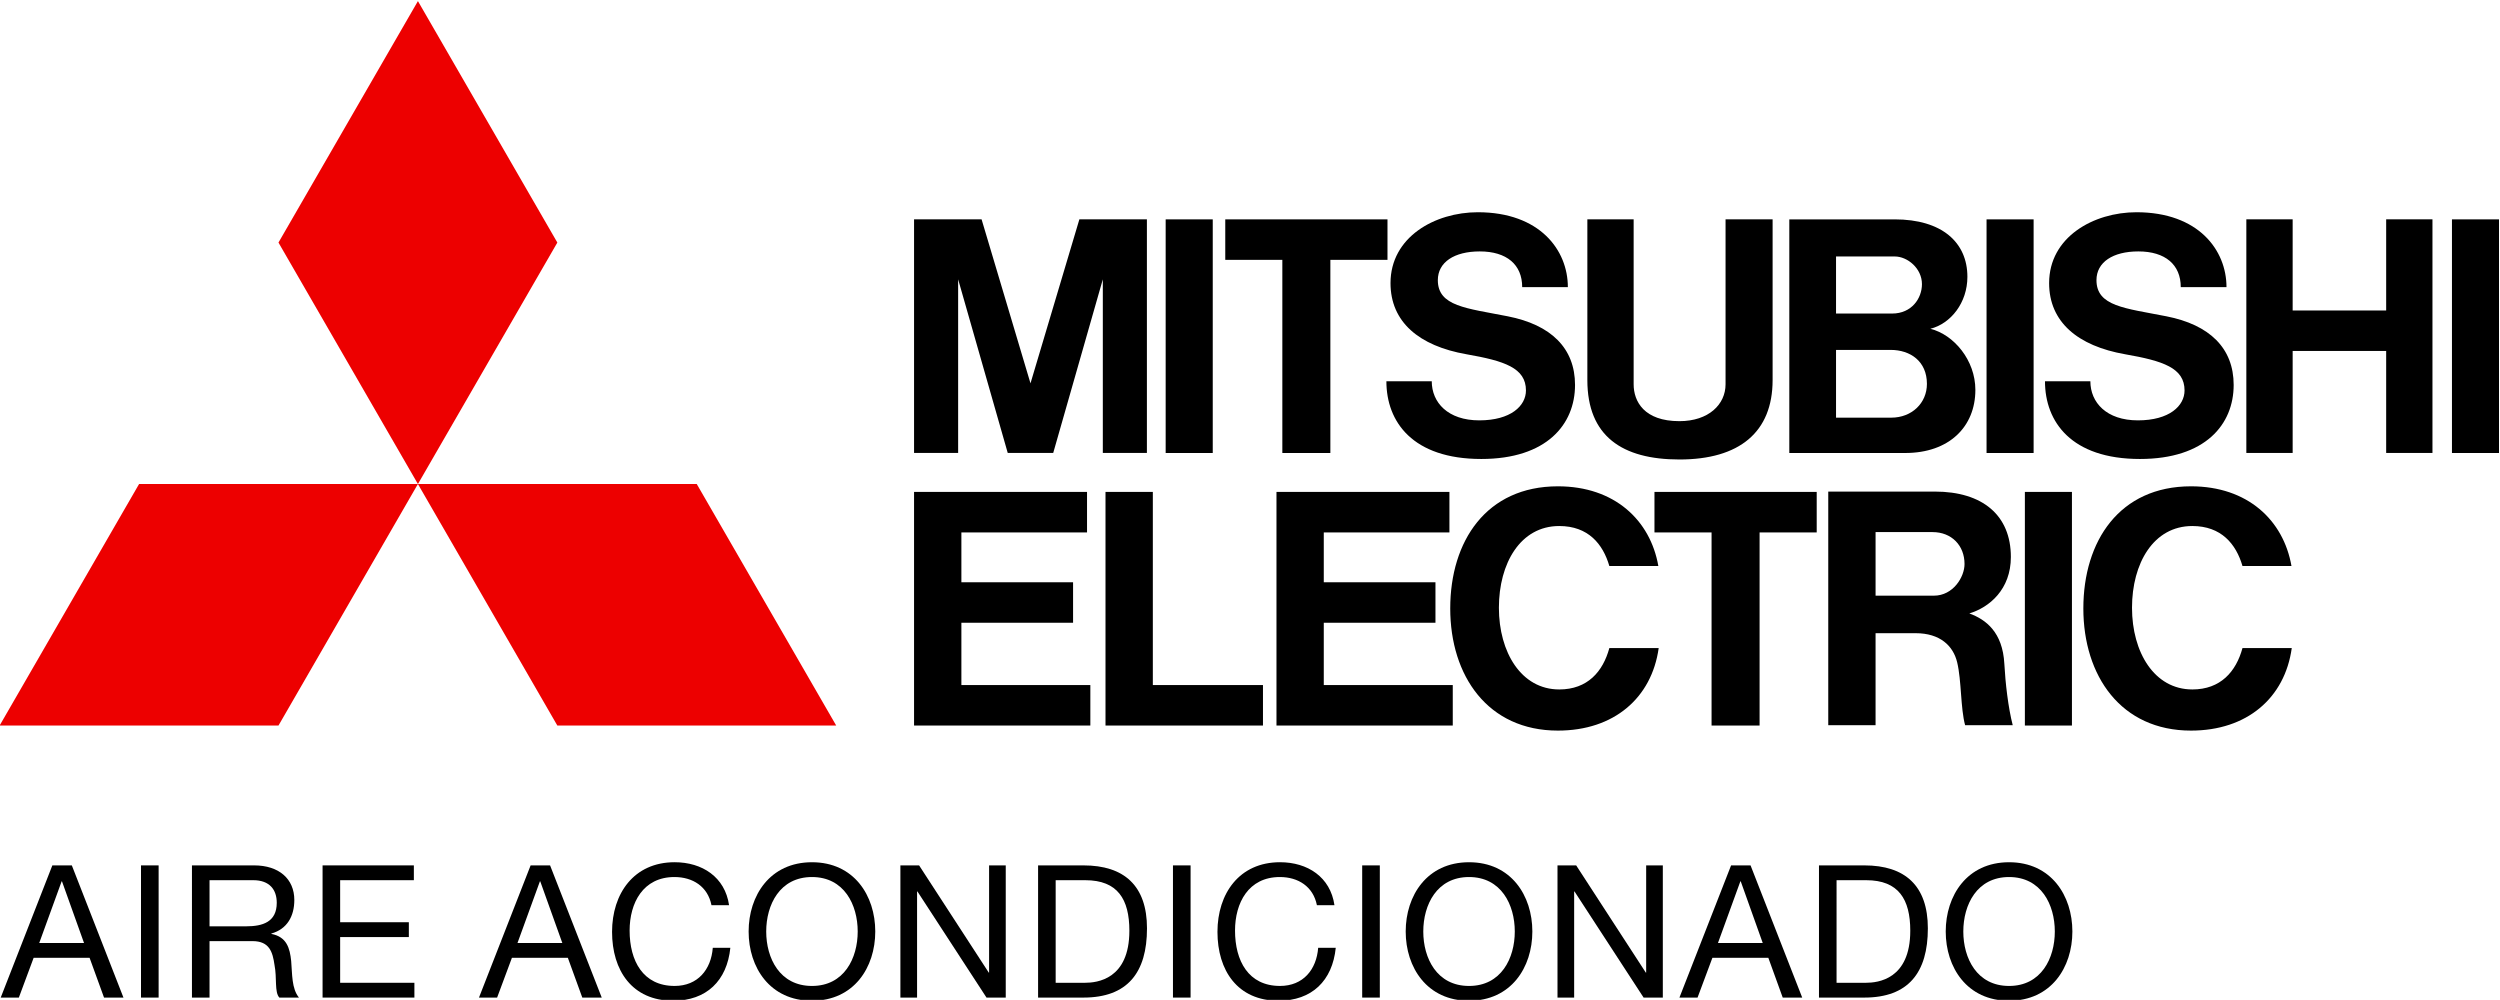 <?xml version="1.0" encoding="UTF-8" standalone="no"?>
<!-- Created with Inkscape (http://www.inkscape.org/) -->

<svg
   xmlns:dc="http://purl.org/dc/elements/1.1/"
   xmlns:cc="http://creativecommons.org/ns#"
   xmlns:rdf="http://www.w3.org/1999/02/22-rdf-syntax-ns#"
   xmlns:svg="http://www.w3.org/2000/svg"
   xmlns="http://www.w3.org/2000/svg"
   xmlns:sodipodi="http://sodipodi.sourceforge.net/DTD/sodipodi-0.dtd"
   xmlns:inkscape="http://www.inkscape.org/namespaces/inkscape"
   version="1.1"
   id="svg2"
   xml:space="preserve"
   width="362.762"
   height="145.089"
   viewBox="0 0 362.762 145.089"
   sodipodi:docname="mitsubishi.svg"
   inkscape:version="0.92.3 (2405546, 2018-03-11)"><defs
     id="defs6"><clipPath
       clipPathUnits="userSpaceOnUse"
       id="clipPath62"><path
         d="M 0,841.89 H 595.28 V 0 H 0 Z"
         id="path60"
         inkscape:connector-curvature="0" /></clipPath></defs><sodipodi:namedview
     pagecolor="#ffffff"
     bordercolor="#666666"
     borderopacity="1"
     objecttolerance="10"
     gridtolerance="10"
     guidetolerance="10"
     inkscape:pageopacity="0"
     inkscape:pageshadow="2"
     inkscape:window-width="1920"
     inkscape:window-height="1025"
     id="namedview4"
     showgrid="false"
     fit-margin-top="0"
     fit-margin-left="0"
     fit-margin-right="0"
     fit-margin-bottom="0"
     inkscape:zoom="0.84096492"
     inkscape:cx="-275.16106"
     inkscape:cy="-58.060514"
     inkscape:window-x="0"
     inkscape:window-y="27"
     inkscape:window-maximized="1"
     inkscape:current-layer="g10"
     inkscape:pagecheckerboard="true" /><g
     id="g10"
     inkscape:groupmode="layer"
     inkscape:label="mitsubishi logo bn"
     transform="matrix(1.333,0,0,-1.333,-215.473,633.805)"><g
       id="g1127"
       style="fill:#ffffff;fill-opacity:1"><path
         d="m 161.723,366.88 h 1.974 l 1.611,4.333 h 6.088 l 1.574,-4.333 h 2.114 l -5.62,14.39 h -2.121 z m 6.632,12.654 h 0.037 l 2.4,-6.71 h -4.876 z"
         style="fill:#000000;fill-opacity:1;fill-rule:nonzero;stroke:none"
         id="path14"
         inkscape:connector-curvature="0" /><path
         d="m 191.96,396.493 h -30.356 l 15.18,26.29 h 30.352 z"
         style="fill:#ed0000;fill-opacity:1;fill-rule:nonzero;stroke:none"
         id="path18"
         inkscape:connector-curvature="0" /><path
         d="m 222.315,396.493 h 30.356 l -15.18,26.29 h -30.352 z"
         style="fill:#ed0000;fill-opacity:1;fill-rule:nonzero;stroke:none"
         id="path22"
         inkscape:connector-curvature="0" /><path
         d="m 222.315,449.068 -15.176,26.285 -15.18,-26.285 15.18,-26.285 z"
         style="fill:#ed0000;fill-opacity:1;fill-rule:nonzero;stroke:none"
         id="path26"
         inkscape:connector-curvature="0" /><path
         d="m 266.298,407.683 h 12.158 v 4.406 h -12.158 v 5.425 h 13.677 v 4.411 h -13.677 -5.152 v -4.411 -16.614 -4.406 h 5.152 14.038 v 4.406 h -14.038 z"
         style="fill:#000000;fill-opacity:1;fill-rule:nonzero;stroke:none"
         id="path30"
         inkscape:connector-curvature="0" /><path
         d="m 265.944,445.066 5.4,-18.9 h 0.216 4.523 0.211 l 5.4,18.9 v -18.9 h 4.798 v 25.431 h -2.613 -2.266 -2.471 l -5.322,-17.854 -5.324,17.854 h -2.471 -2.261 -2.618 v -25.431 h 4.798 z"
         style="fill:#000000;fill-opacity:1;fill-rule:nonzero;stroke:none"
         id="path34"
         inkscape:connector-curvature="0" /><path
         inkscape:connector-curvature="0"
         id="path36"
         style="fill:#000000;fill-opacity:1;fill-rule:nonzero;stroke:none"
         d="m 383.016,451.593 h -5.123 v -25.432 h 5.123 z" /><path
         inkscape:connector-curvature="0"
         id="path38"
         style="fill:#000000;fill-opacity:1;fill-rule:nonzero;stroke:none"
         d="m 387.188,421.925 h -5.123 v -25.432 h 5.123 z" /><path
         inkscape:connector-curvature="0"
         id="path40"
         style="fill:#000000;fill-opacity:1;fill-rule:nonzero;stroke:none"
         d="m 433.676,451.593 h -5.121 v -25.432 h 5.121 z" /><path
         inkscape:connector-curvature="0"
         id="path42"
         style="fill:#000000;fill-opacity:1;fill-rule:nonzero;stroke:none"
         d="m 293.66,451.593 h -5.125 v -25.432 h 5.125 z" /><path
         d="m 421.394,441.674 h -10.18 v 9.924 h -5.041 v -25.432 h 5.041 v 11.103 h 10.18 v -11.103 h 5.039 v 25.432 h -5.039 z"
         style="fill:#000000;fill-opacity:1;fill-rule:nonzero;stroke:none"
         id="path46"
         inkscape:connector-curvature="0" /><path
         d="m 301.236,426.161 h 5.227 v 21.025 h 6.218 v 4.407 h -6.218 -5.227 -6.213 v -4.407 h 6.213 z"
         style="fill:#000000;fill-opacity:1;fill-rule:nonzero;stroke:none"
         id="path50"
         inkscape:connector-curvature="0" /><path
         d="m 347.959,396.493 h 5.227 v 21.021 h 6.218 v 4.411 h -6.218 -5.227 -6.215 v -4.411 h 6.215 z"
         style="fill:#000000;fill-opacity:1;fill-rule:nonzero;stroke:none"
         id="path54"
         inkscape:connector-curvature="0" /><path
         d="m 344.461,425.454 c 6.527,0 10.143,2.97 10.143,8.647 v 17.497 h -5.122 v -17.96 c 0,-2.185 -1.839,-4.011 -5.021,-4.011 -3.852,0 -4.984,2.156 -4.984,4.011 v 17.96 h -5.039 v -17.497 c 0,-6.113 3.794,-8.647 10.023,-8.647"
         style="fill:#000000;fill-opacity:1;fill-rule:nonzero;stroke:none"
         id="path66"
         inkscape:connector-curvature="0" /><path
         d="m 305.746,407.683 h 12.158 v 4.406 h -12.158 v 5.425 h 13.678 v 4.411 h -13.678 -5.148 v -4.411 -16.614 -4.406 h 5.148 14.041 v 4.406 h -14.041 z"
         style="fill:#000000;fill-opacity:1;fill-rule:nonzero;stroke:none"
         id="path70"
         inkscape:connector-curvature="0" /><path
         d="m 361.699,426.161 h 7.344 c 4.783,0 7.633,2.864 7.633,6.871 0,3.232 -2.346,6.013 -4.897,6.65 2.231,0.565 4.029,2.846 4.029,5.655 0,3.75 -2.771,6.256 -7.921,6.256 h -6.188 -5.254 -0.023 v -25.432 h 0.023 z m 5.82,3.847 h -6.011 v 7.375 h 5.943 c 2.143,0 3.951,-1.235 3.951,-3.7 0,-2.084 -1.639,-3.675 -3.883,-3.675 m 0.377,17.546 c 1.395,0 2.965,-1.299 2.965,-3.015 0,-1.52 -1.098,-3.199 -3.254,-3.199 h -6.099 v 6.214 z"
         style="fill:#000000;fill-opacity:1;fill-rule:nonzero;stroke:none"
         id="path74"
         inkscape:connector-curvature="0" /><path
         d="m 376.019,408.697 c 2.186,0.661 4.521,2.616 4.521,6.146 0,4.525 -3.062,7.118 -8.275,7.118 h -6.453 -5.104 -0.046 v -25.431 h 5.15 v 10.015 h 4.365 c 2.649,0 4.09,-1.369 4.52,-3.181 0.478,-2.001 0.359,-4.976 0.863,-6.834 h 5.182 c -0.5,1.945 -0.799,4.594 -0.912,6.683 -0.184,3.441 -1.998,4.818 -3.811,5.484 m -10.207,1.933 v 6.921 h 6.195 c 2.094,0 3.489,-1.469 3.489,-3.475 0,-1.413 -1.235,-3.446 -3.336,-3.446 z"
         style="fill:#000000;fill-opacity:1;fill-rule:nonzero;stroke:none"
         id="path78"
         inkscape:connector-curvature="0" /><path
         d="m 287.138,421.925 h -5.152 v -21.025 -4.407 h 5.152 11.989 v 4.407 h -11.989 z"
         style="fill:#000000;fill-opacity:1;fill-rule:nonzero;stroke:none"
         id="path82"
         inkscape:connector-curvature="0" /><path
         d="m 321.277,436.91 c 4.127,-0.721 6.477,-1.482 6.477,-3.942 0,-1.675 -1.653,-3.254 -5.077,-3.254 -3.423,0 -5.177,1.946 -5.177,4.258 h -4.938 c 0,-4.423 2.863,-8.462 10.332,-8.462 7.117,0 10.203,3.763 10.203,8.058 0,4.012 -2.621,6.551 -7.322,7.473 -4.516,0.89 -7.613,1.083 -7.613,3.937 0,1.961 1.799,3.126 4.562,3.126 2.938,0 4.621,-1.44 4.621,-3.887 h 4.971 c 0,4.021 -3.039,8.152 -9.803,8.152 -4.664,0 -9.502,-2.695 -9.502,-7.716 0,-4.227 3.104,-6.839 8.266,-7.743"
         style="fill:#000000;fill-opacity:1;fill-rule:nonzero;stroke:none"
         id="path86"
         inkscape:connector-curvature="0" /><path
         d="m 392.975,436.91 c 4.125,-0.721 6.471,-1.482 6.471,-3.942 0,-1.675 -1.653,-3.254 -5.071,-3.254 -3.429,0 -5.181,1.946 -5.181,4.258 h -4.94 c 0,-4.423 2.869,-8.462 10.336,-8.462 7.123,0 10.203,3.763 10.203,8.058 0,4.012 -2.621,6.551 -7.32,7.473 -4.518,0.89 -7.615,1.083 -7.615,3.937 0,1.961 1.799,3.126 4.558,3.126 2.932,0 4.618,-1.44 4.618,-3.887 h 4.978 c 0,4.021 -3.043,8.152 -9.803,8.152 -4.658,0 -9.505,-2.695 -9.505,-7.716 0,-4.227 3.113,-6.839 8.271,-7.743"
         style="fill:#000000;fill-opacity:1;fill-rule:nonzero;stroke:none"
         id="path90"
         inkscape:connector-curvature="0" /><path
         d="m 331.375,400.422 c -4.139,0 -6.566,4.058 -6.566,8.891 0,4.837 2.339,8.899 6.566,8.899 3.154,0 4.76,-1.951 5.457,-4.355 h 5.334 c -0.871,4.984 -4.764,8.678 -10.934,8.678 -7.783,0 -11.72,-5.953 -11.72,-13.296 0,-7.343 4.093,-13.296 11.72,-13.296 6.096,0 10.209,3.547 10.971,8.982 h -5.371 c -0.697,-2.557 -2.367,-4.503 -5.457,-4.503"
         style="fill:#000000;fill-opacity:1;fill-rule:nonzero;stroke:none"
         id="path94"
         inkscape:connector-curvature="0" /><path
         d="m 400.291,400.422 c -4.141,0 -6.564,4.058 -6.564,8.891 0,4.837 2.335,8.899 6.564,8.899 3.148,0 4.764,-1.951 5.461,-4.355 h 5.334 c -0.873,4.984 -4.766,8.678 -10.938,8.678 -7.785,0 -11.718,-5.953 -11.718,-13.296 0,-7.343 4.095,-13.296 11.718,-13.296 6.096,0 10.211,3.547 10.969,8.982 h -5.365 c -0.697,-2.557 -2.377,-4.503 -5.461,-4.503"
         style="fill:#000000;fill-opacity:1;fill-rule:nonzero;stroke:none"
         id="path98"
         inkscape:connector-curvature="0" /><path
         inkscape:connector-curvature="0"
         id="path100"
         style="fill:#000000;fill-opacity:1;fill-rule:nonzero;stroke:none"
         d="m 176.994,366.88 h 1.918 v 14.39 h -1.918 z" /><path
         d="m 184.454,374.637 v 5.021 h 4.757 c 1.795,0 2.561,-1.046 2.561,-2.459 0,-2.093 -1.533,-2.562 -3.327,-2.562 z m -1.914,-7.757 h 1.914 v 6.146 h 4.677 c 1.852,0 2.194,-1.189 2.396,-2.598 0.282,-1.408 -0.019,-2.965 0.528,-3.548 h 2.131 c -0.803,0.987 -0.723,2.562 -0.844,3.971 -0.142,1.409 -0.484,2.639 -2.157,2.96 v 0.041 c 1.732,0.487 2.499,1.914 2.499,3.649 0,2.3 -1.673,3.769 -4.374,3.769 h -6.77 z"
         style="fill:#000000;fill-opacity:1;fill-rule:nonzero;stroke:none"
         id="path104"
         inkscape:connector-curvature="0" /><path
         d="m 196.759,366.88 h 9.996 v 1.611 h -8.082 v 4.976 h 7.477 v 1.615 h -7.477 v 4.576 h 8.023 v 1.612 h -9.937 z"
         style="fill:#000000;fill-opacity:1;fill-rule:nonzero;stroke:none"
         id="path108"
         inkscape:connector-curvature="0" /><path
         d="m 213.785,366.88 h 1.974 l 1.613,4.333 h 6.086 l 1.574,-4.333 h 2.116 l -5.623,14.39 h -2.118 z m 6.632,12.654 h 0.037 l 2.402,-6.71 h -4.879 z"
         style="fill:#000000;fill-opacity:1;fill-rule:nonzero;stroke:none"
         id="path112"
         inkscape:connector-curvature="0" /><path
         d="m 241.008,376.937 c -0.442,3.065 -2.923,4.677 -5.927,4.677 -4.432,0 -6.809,-3.41 -6.809,-7.582 0,-4.191 2.175,-7.495 6.65,-7.495 3.628,0 5.863,2.175 6.226,5.764 h -1.911 c -0.184,-2.378 -1.637,-4.154 -4.156,-4.154 -3.445,0 -4.898,2.74 -4.898,6.027 0,3.001 1.453,5.828 4.879,5.828 1.997,0 3.629,-1.032 4.032,-3.065 z"
         style="fill:#000000;fill-opacity:1;fill-rule:nonzero;stroke:none"
         id="path116"
         inkscape:connector-curvature="0" /><path
         d="m 243.138,374.072 c 0,-3.91 2.318,-7.536 6.896,-7.536 4.571,0 6.889,3.626 6.889,7.536 0,3.91 -2.318,7.541 -6.889,7.541 -4.578,0 -6.896,-3.631 -6.896,-7.541 m 1.914,0 c 0,2.905 1.471,5.93 4.982,5.93 3.506,0 4.978,-3.025 4.978,-5.93 0,-2.905 -1.472,-5.926 -4.978,-5.926 -3.511,0 -4.982,3.021 -4.982,5.926"
         style="fill:#000000;fill-opacity:1;fill-rule:nonzero;stroke:none"
         id="path120"
         inkscape:connector-curvature="0" /><path
         d="m 259.659,366.88 h 1.815 v 11.548 h 0.041 l 7.517,-11.548 h 2.095 v 14.39 h -1.813 v -11.668 h -0.039 l -7.58,11.668 h -2.036 z"
         style="fill:#000000;fill-opacity:1;fill-rule:nonzero;stroke:none"
         id="path124"
         inkscape:connector-curvature="0" /><path
         d="m 274.647,366.88 h 4.941 c 4.794,0 6.914,2.722 6.914,7.537 0,4.636 -2.482,6.853 -6.914,6.853 h -4.941 z m 1.914,12.778 h 3.224 c 3.53,0 4.799,-2.079 4.799,-5.503 0,-5.301 -3.525,-5.664 -4.835,-5.664 h -3.188 z"
         style="fill:#000000;fill-opacity:1;fill-rule:nonzero;stroke:none"
         id="path128"
         inkscape:connector-curvature="0" /><path
         inkscape:connector-curvature="0"
         id="path130"
         style="fill:#000000;fill-opacity:1;fill-rule:nonzero;stroke:none"
         d="m 289.329,366.88 h 1.918 v 14.39 h -1.918 z" /><path
         d="m 306.908,376.937 c -0.441,3.065 -2.92,4.677 -5.926,4.677 -4.431,0 -6.809,-3.41 -6.809,-7.582 0,-4.191 2.176,-7.495 6.651,-7.495 3.629,0 5.863,2.175 6.227,5.764 h -1.914 c -0.184,-2.378 -1.635,-4.154 -4.155,-4.154 -3.445,0 -4.897,2.74 -4.897,6.027 0,3.001 1.452,5.828 4.88,5.828 1.996,0 3.629,-1.032 4.033,-3.065 z"
         style="fill:#000000;fill-opacity:1;fill-rule:nonzero;stroke:none"
         id="path134"
         inkscape:connector-curvature="0" /><path
         inkscape:connector-curvature="0"
         id="path136"
         style="fill:#000000;fill-opacity:1;fill-rule:nonzero;stroke:none"
         d="m 309.928,366.88 h 1.918 v 14.39 h -1.918 z" /><path
         d="m 314.664,374.072 c 0,-3.91 2.318,-7.536 6.895,-7.536 4.576,0 6.892,3.626 6.892,7.536 0,3.91 -2.316,7.541 -6.892,7.541 -4.577,0 -6.895,-3.631 -6.895,-7.541 m 1.914,0 c 0,2.905 1.473,5.93 4.981,5.93 3.505,0 4.98,-3.025 4.98,-5.93 0,-2.905 -1.475,-5.926 -4.98,-5.926 -3.508,0 -4.981,3.021 -4.981,5.926"
         style="fill:#000000;fill-opacity:1;fill-rule:nonzero;stroke:none"
         id="path140"
         inkscape:connector-curvature="0" /><path
         d="m 331.188,366.88 h 1.813 v 11.548 h 0.041 l 7.519,-11.548 h 2.092 v 14.39 h -1.813 v -11.668 h -0.041 l -7.578,11.668 h -2.033 z"
         style="fill:#000000;fill-opacity:1;fill-rule:nonzero;stroke:none"
         id="path144"
         inkscape:connector-curvature="0" /><path
         d="m 344.461,366.88 h 1.973 l 1.617,4.333 h 6.086 l 1.568,-4.333 h 2.121 l -5.623,14.39 h -2.119 z m 6.633,12.654 h 0.041 l 2.394,-6.71 h -4.873 z"
         style="fill:#000000;fill-opacity:1;fill-rule:nonzero;stroke:none"
         id="path148"
         inkscape:connector-curvature="0" /><path
         d="m 359.652,366.88 h 4.939 c 4.791,0 6.913,2.722 6.913,7.537 0,4.636 -2.479,6.853 -6.913,6.853 h -4.939 z m 1.914,12.778 h 3.227 c 3.525,0 4.797,-2.079 4.797,-5.503 0,-5.301 -3.526,-5.664 -4.838,-5.664 h -3.186 z"
         style="fill:#000000;fill-opacity:1;fill-rule:nonzero;stroke:none"
         id="path152"
         inkscape:connector-curvature="0" /><path
         d="m 373.449,374.072 c 0,-3.91 2.318,-7.536 6.895,-7.536 4.576,0 6.892,3.626 6.892,7.536 0,3.91 -2.316,7.541 -6.892,7.541 -4.577,0 -6.895,-3.631 -6.895,-7.541 m 1.914,0 c 0,2.905 1.473,5.93 4.981,5.93 3.505,0 4.98,-3.025 4.98,-5.93 0,-2.905 -1.475,-5.926 -4.98,-5.926 -3.508,0 -4.981,3.021 -4.981,5.926"
         style="fill:#000000;fill-opacity:1;fill-rule:nonzero;stroke:none"
         id="path156"
         inkscape:connector-curvature="0" /></g></g></svg>